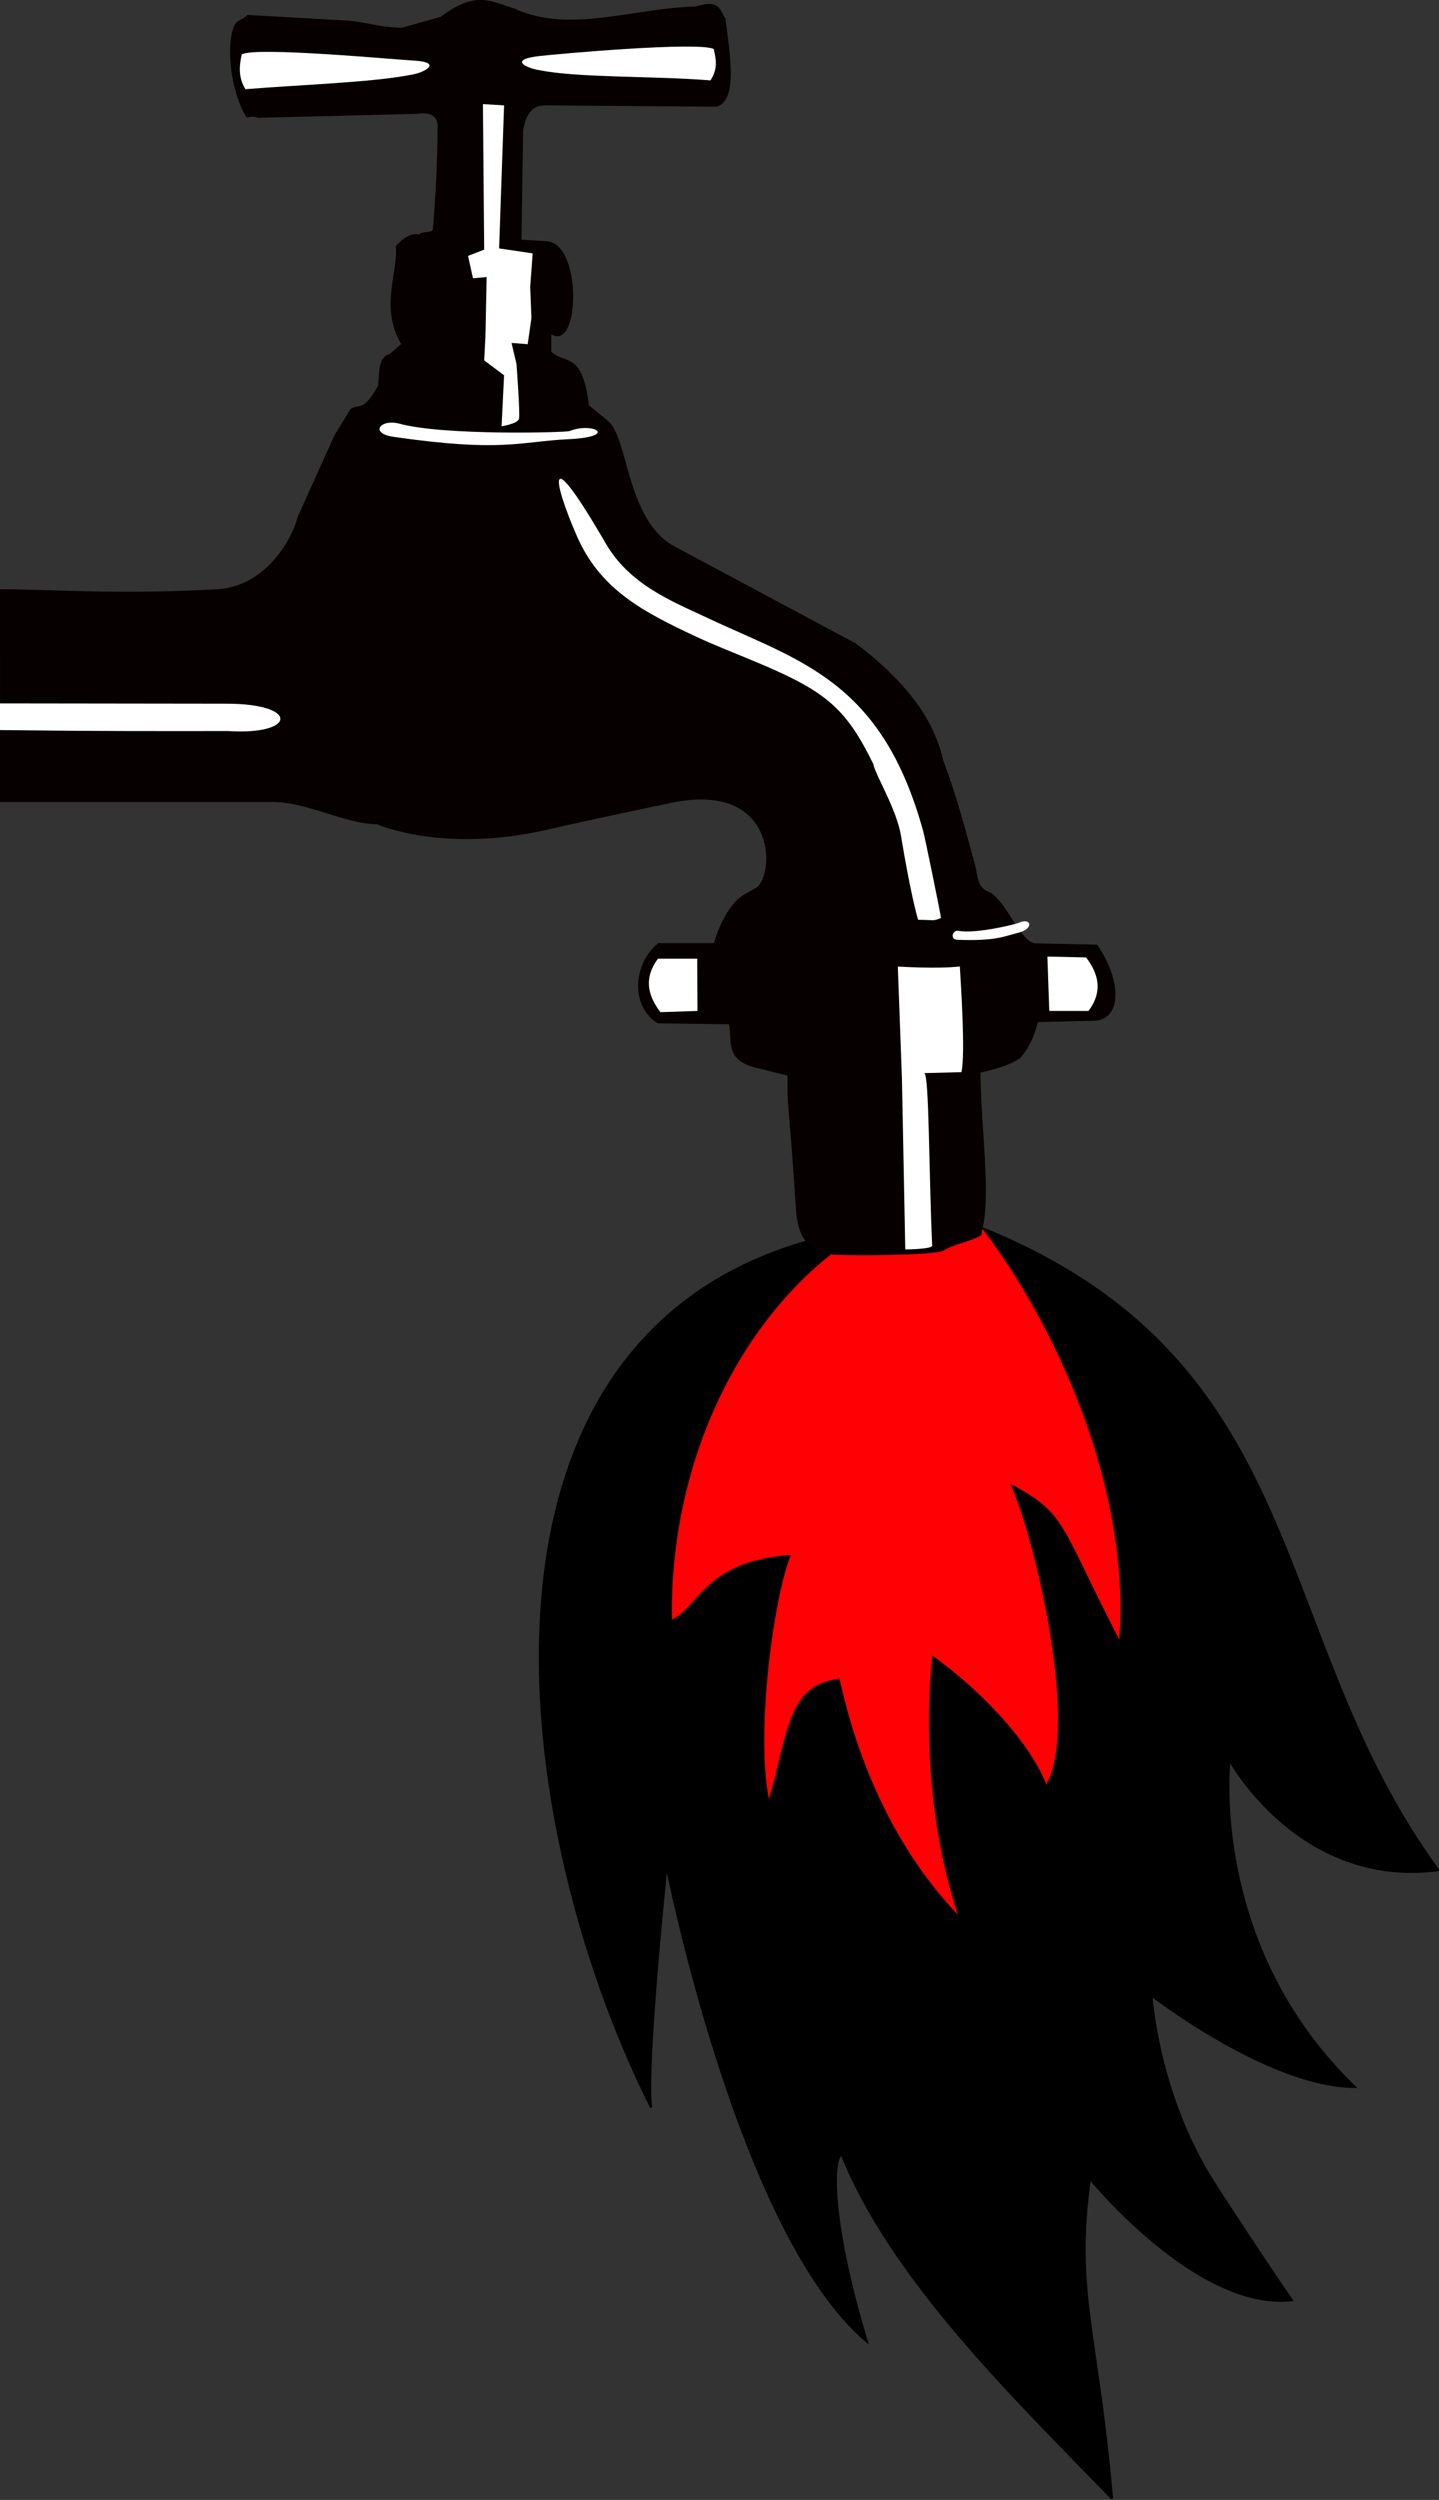 <?xml version="1.0" encoding="UTF-8" standalone="no"?>
<!-- Created with Inkscape (http://www.inkscape.org/) -->
<svg
    xmlns:inkscape="http://www.inkscape.org/namespaces/inkscape"
    xmlns:rdf="http://www.w3.org/1999/02/22-rdf-syntax-ns#"
    xmlns="http://www.w3.org/2000/svg"
    xmlns:cc="http://creativecommons.org/ns#"
    xmlns:dc="http://purl.org/dc/elements/1.1/"
    xmlns:sodipodi="http://sodipodi.sourceforge.net/DTD/sodipodi-0.dtd"
    xmlns:svg="http://www.w3.org/2000/svg"
    xmlns:ns1="http://sozi.baierouge.fr"
    xmlns:xlink="http://www.w3.org/1999/xlink"
    id="svg2"
    sodipodi:docname="cybergedeon_no_fracking_faucet_bwr.svg"
    viewBox="0 0 537.35 933.02"
    version="1.1"
    inkscape:version="0.47 r22583"
  >
  <rect x="0" y="0" width="537.35" height="933.02" fill="#333333" stroke="none"/>
  <sodipodi:namedview
      id="base"
      bordercolor="#666666"
      inkscape:pageshadow="2"
      inkscape:window-y="0"
      objecttolerance="1"
      pagecolor="#ffffff"
      gridtolerance="1"
      inkscape:window-height="1025"
      inkscape:window-maximized="0"
      inkscape:zoom="0.7"
      inkscape:window-x="0"
      showgrid="false"
      borderopacity="1.0"
      inkscape:current-layer="layer5"
      inkscape:cx="-246.07007"
      inkscape:cy="408.0694"
      showguides="true"
      inkscape:guide-bbox="true"
      inkscape:window-width="1680"
      inkscape:pageopacity="0.0"
      inkscape:document-units="px"
  />
  <g
      id="layer5"
      inkscape:label="layer"
      inkscape:groupmode="layer"
      transform="translate(-311.15 470.67)"
    >
    <g
        id="g2833"
      >
      <g
          id="g3894"
          transform="matrix(-.815 0 -.091 -.815 1155.7 122.98)"
        >
        <path
            id="path3918"
            style="fill-rule:evenodd;stroke:#ff0000;fill:#ff0004"
            sodipodi:nodetypes="cccccccccccc"
            d="m416.75 533.62c13.524 59.513-1 119.56-1 119.56-25.88-20.537-41.452-44.412-45.094-59.281-18.704 25.095-8.617 110.84 0 137.78-23.206-13.328-19.237-18.178-41.25-72.156-13.718 71.114 14.897 146.5 41.254 188.82 22.043 0 30.998-0 54.361-0 58.712-32.911 102.22-102.75 109.1-178.63-13.678 5.445-18.035 26.778-57.5 29.875 10.301-20.966 25.5-83.556 21.938-113.34-12.995 32.042-14.686 53.692-38.344 56.656-5.36-49.3-22.82-85.57-43.46-109.28z"
            transform="translate(196.32 -683.81)"
        />
        <path
            id="path2969"
            sodipodi:nodetypes="cccscccccccccccccccccccc"
            style="stroke:#000000;fill:#000000"
            transform="translate(196.32 -683.81)"
            d="m376.86 268.02c-1.905 76.303 6.873 94.398-6.197 146.49 0 0-42.508-60.634-86.335-55.599 6.617 11.248 24.351 43.501 30.229 54.841 20.737 40.005 18.54 84.683 18.54 84.683s-49.32-41.902-88.531-41.875c60.168 64.93 40.734 149.72 40.734 149.72s-25.206-58.777-90.038-50.449c66.992 108.31 31.208 232.1 175.4 293.67-26.975-41.759-55.315-117.06-41.254-189.95 22.013 53.979 18.051 58.806 41.257 72.133-8.617-26.938-18.704-112.67 0-137.77 3.642 14.869 19.2 38.729 45.08 59.266 0 0 14.526-60.043 1.002-119.56 20.644 23.703 38.11 59.976 43.483 109.28 23.658-2.964 25.357-24.601 38.352-56.643 3.562 29.788-11.639 92.363-21.939 113.33 39.465-3.097 43.799-24.429 57.477-29.874-6.9 75.87-50.67 146.87-109.38 179.78 196.87-29.74 196.46-265.9 143.31-402.33 0.57 18.52-19.44 110.74-19.44 110.74s-14.162-168.55-67.456-217.98c9.313 48.046 7.825 81.309 2.081 86.04-16.56-57.56-67.14-112.21-106.38-157.95z"
        />
      </g
      >
      <path
          id="path4060"
          sodipodi:nodetypes="ccccccccccscsccccccscccccccccssscsccsccccccccscccssccccccccccc"
          style="fill:#070000"
          d="m506.48-421.78-0.6 40.573 8.797 0.544c13.968-0.415 13.29 41.51 2.345 34.739v6.5c5.071 4.918 11.608-0.463 14.04 20.042l7.315 5.956c7.536 6.997 6.732 36.3 24.141 46.425l68.212 36.484c22.751 17.212 29.918 31.758 32.667 43.752 5.182 13.518 8.946 28.435 11.867 38.965 1.143 4.122 0.478 8.599 5.977 10.352 6.598 4.662 11.041 18.738 16.833 18.862l22.779 0.488c9.486 13.7 9.154 28.401-1.463 28.401l-20.652 0.478c-1.254 4.87-3.125 9.469-6.5 13.276-4.089 3.405-14.959 5.571-14.959 5.571 0.015 19.442 4.265 47.033 0.375 59.64 1.977 1.977-10.545 4.284-14.359 6.884-2.678 1.826-45.17 2.213-46.05 0.769-3.63-2.702-7.624-4.313-8.732-14.584-3.319-49.845-3.283-35.471-3.283-51.565l-11.142-2.785c-12.736-2.843-9.341-10.295-10.748-16.375l-26.625-0.338c-10.532-6.728-8.916-22.623 0.258-29.944h20.733s3.517-12.972 10.827-17.864l4.887-2.772c7.037-3.991 8.584-40.408-32.103-31.616 0 0-30.206 6.266-45.225 9.773-39.33 9.183-64.067-1.857-64.067-1.857-12.807-0.354-26.098-8.357-39.225-8.357h-101.65c0-27.626 0.044-50.504 0-79.387 20.068 0 43.235 2.124 81.106 0 18.409-1.032 28.159-19.275 29.995-26.847l13.825-30.697 5.956-9.67c3.255-2.336 4.687 1.403 10.27-8.694 0.644-4.632-0.285-10.524 4.427-11.902l4.202-3.714c-8.006-13.893-1.128-26.107-1.97-36.53 2.574-2.879 5.345-4.968 8.788-4.371 0.899-1.32 4.949-0.459 5.061-1.925 1.229-16.026 1.635-24.978 1.767-38.929-0.31-3.691-3.175-4.828-7.859-4.145l-59.255 1.472c-3.083-1.106-3.844 0.559-4.508-0.541-6.008-9.945-7.502-27.807-4.127-34.24 0.992-1.891 2.949-1.666 4.705-3.616l38.284 2.185c6.891 0.707 11.912 2.628 19.582 2.556l14.341-4.038c13.472-10.381 19.694-5.226 27.358-3.16 20.667 9.69 44.722-0.224 67.725-0.657 9.495-3.025 9.068 1.667 11.198 4.371 1.129 10.167 5.358 31.041-3.442 32.995l-64.17-0.497c-4.425 0.068-7.001 3.372-7.925 9.567v-0z"
      />
      <path
          id="path4065"
          sodipodi:nodetypes="cccsc"
          style="fill:#ffffff"
          d="m401.42-450.38c-0.95 4.333-1.329 8.666 1.393 12.999 21.408-1.719 47.731-2.543 62.102-5.435 4.287-0.612 12.183-4.629 0.572-5.243-6.319-0.334-58.761-5.256-64.067-2.321z"
      />
      <path
          id="path4067"
          sodipodi:nodetypes="cccsc"
          style="fill:#ffffff"
          d="m577.69-452.35c0.95 4.333 1.493 7.353-1.229 11.686-21.408-1.719-49.372-0.902-63.743-3.794-4.287-0.612-12.183-3.808-0.572-5.243 6.28-0.776 60.238-5.584 65.544-2.65z"
      />
      <path
          id="path4069"
          sodipodi:nodetypes="csscsccssszc"
          style="fill:#ffffff"
          d="m526.54-270.66c8.704 19.941 24.593 28.283 44.447 37.551 12.818 5.983 28.079 11.076 40.252 17.861 13.209 7.362 18.982 15.45 25.973 29.631 0.967 4.564 8.743 16.855 10.413 27.016 3.267 19.879 5.853 29.725 6.385 31.219 6.149 0.039 5.34 0.595 8.539-0.658-0.246-1.955-5.946-29.806-6.639-32.329-15.552-56.608-46.242-63.489-80.989-79.864-12.722-5.995-28.598-12.15-37.561-27.588-23.15-39.874-19.524-22.779-10.82-2.838v-0z"
      />
      <path
          id="path4071"
          sodipodi:nodetypes="ccccccsc"
          style="fill:#ffffff"
          d="m656.3-70.155 13.881-0.365c1.496-7.386-0.186-31.878-0.61-39.448-8.271 0.984-23.156 0.037-23.156 0.037l1.529 41.633 1.257 63.954s10.104-0.104 10.045-1.416c-1.313-28.888-1.088-63.467-2.945-64.395z"
      />
      <path
          id="path4077"
          sodipodi:nodetypes="cccccccccsccccccccc"
          style="fill:#ffffff"
          d="m491.49-431.81 7.892 0.464-1.857 53.389 12.535 1.857-0.929 12.535 0.464 11.606-1.393 9.749-6.035-0.464 1.857 7.892s1.393 18.57 0.929 20.427c-0.464 1.857-6.5 2.785-6.5 2.785l0.928-19.034-7.428-5.571 0.464-8.821 0.464-22.284-5.107 0.464-1.857-8.357 6.035-2.321-0.464-54.318z"
      />
      <path
          id="path4079"
          sodipodi:nodetypes="ccccc"
          style="fill:#ffffff"
          d="m311.15-208.15v9.961c41.104 0.486 58.016 0.366 85.159 0.366 25.355 1.64 26.953-10.213-0.624-10.214l-84.536-0.113z"
      />
      <path
          id="path3628"
          sodipodi:nodetypes="ccccc"
          style="fill:#ffffff"
          d="m702.26-113.66 0.713 20.292h14.66c3.019-4.117 6.187-10.761-0.929-19.964l-14.444-0.328z"
      />
      <path
          id="path3630"
          sodipodi:nodetypes="cssss"
          style="fill:#ffffff"
          d="m460.26-312.55c16.653 4.556 62.264 3.288 63.518 2.783 8.79-3.546 18.811 2.104-0.449 3.025-18.098 0.865-24.483 4.978-65.188-0.886-9.272-1.336-4.826-6.821 2.119-4.921z"
      />
      <path
          id="path3630-6"
          sodipodi:nodetypes="cssss"
          style="fill:#ffffff"
          d="m669.17-123.27c5.606 1.225 20.591-2.187 22.562-3.048 4.496-1.964 5.638 2.252-0.263 3.747-5.545 1.405-8.57 3.186-22.822 2.649-2.924-0.11-1.807-3.857 0.523-3.347z"
      />
      <path
          id="path2866"
          sodipodi:nodetypes="ccccc"
          style="fill:#ffffff"
          d="m571.59-93.368-0.085-19.499h-14.66c-3.019 4.117-6.187 10.761 0.929 19.964l13.817-0.465z"
      />
    </g
    >
  </g
  >
</svg
>
